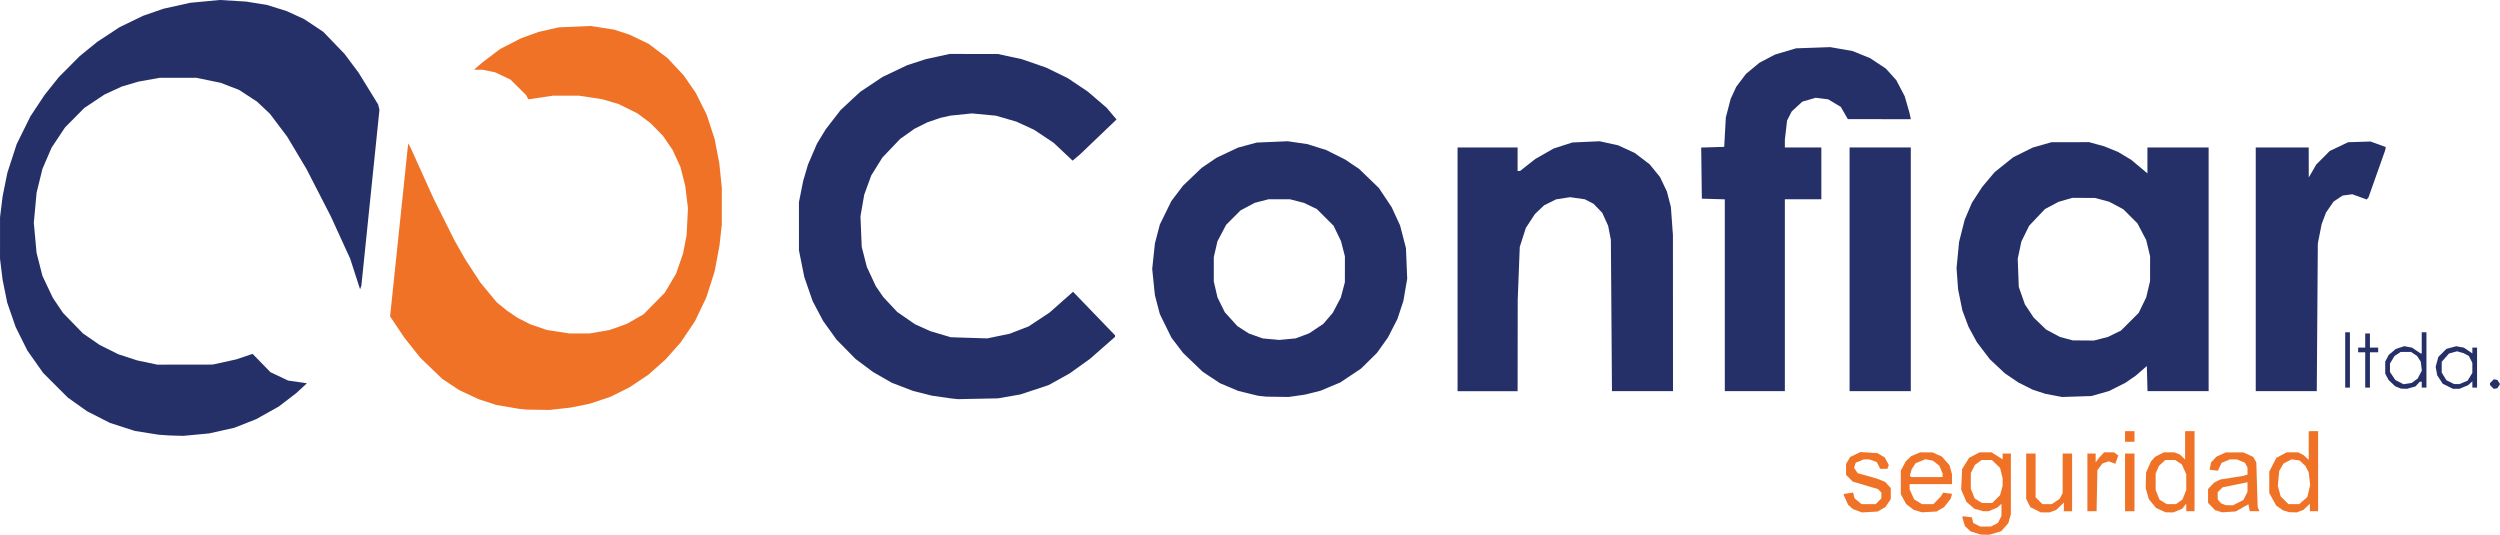 <?xml version="1.0" encoding="UTF-8" standalone="no"?> <!-- Created with Inkscape (http://www.inkscape.org/) --> <svg xmlns:inkscape="http://www.inkscape.org/namespaces/inkscape" xmlns:sodipodi="http://sodipodi.sourceforge.net/DTD/sodipodi-0.dtd" xmlns="http://www.w3.org/2000/svg" xmlns:svg="http://www.w3.org/2000/svg" version="1.1" id="svg1" width="828.722" height="177.271" viewBox="0 0 828.722 177.271" sodipodi:docname="logo-confiar.svg" inkscape:version="1.4 (86a8ad7, 2024-10-11)"><defs id="defs1"></defs><g inkscape:groupmode="layer" inkscape:label="Image" id="g1" transform="translate(59.779,232.55)"><g id="g80"><g id="g78" style="fill:#253068;fill-opacity:1"><path id="path60" style="fill:#253068;fill-opacity:1" d="m 754.438,-117.783 -1.625,0.438 -1.627,0.439 -1.348,1.346 -1.348,1.348 -0.438,1.627 -0.438,1.625 0.254,1.402 0.252,1.4 0.918,1.406 0.918,1.408 1.689,0.836 1.691,0.836 1.086,0.002 h 1.086 l 1.436,-0.602 1.438,-0.6 0.697,-0.631 0.697,-0.631 v 1.035 1.037 h 0.779 0.781 v -6.635 -6.633 h -0.781 -0.779 v 0.963 0.965 l -1.406,-0.955 -1.404,-0.953 -1.266,-0.236 z m 0.279,1.684 1.109,0.318 1.109,0.318 0.83,0.443 0.832,0.445 0.588,1.141 0.59,1.139 v 1.678 l -0.002,1.678 -0.787,1.293 -0.787,1.291 -1.346,0.562 -1.346,0.562 -0.891,-0.01 -0.891,-0.01 -1.266,-0.623 -1.266,-0.625 -0.783,-1.266 -0.783,-1.268 v -1.793 -1.795 l 1.203,-1.369 1.203,-1.371 1.342,-0.369 z"></path><path id="path58" style="fill:#253068;fill-opacity:1" d="m 742.996,-122.402 v 3.512 3.514 h -0.178 -0.178 l -1.422,-0.967 -1.424,-0.965 -1.301,-0.244 -1.301,-0.244 -1.4,0.463 -1.402,0.463 -1.174,0.988 -1.176,0.988 -0.57,1.105 -0.572,1.104 v 1.99 1.99 l 0.551,1.055 0.551,1.053 1.107,1.051 1.107,1.051 0.977,0.389 0.975,0.387 0.977,0.023 0.975,0.023 1.406,-0.391 1.404,-0.391 0.705,-0.779 0.703,-0.777 h 0.33 0.33 v 0.975 0.977 h 0.781 0.779 v -9.17 -9.172 h -0.779 z m -6.963,6.504 h 1.695 1.693 l 1.002,0.656 1,0.656 0.627,0.955 0.625,0.955 0.182,1.479 0.18,1.479 -0.703,1.338 -0.703,1.338 -0.986,0.721 -0.982,0.721 -1.357,0.203 -1.357,0.205 -1.357,-0.703 -1.357,-0.701 -0.887,-1.326 -0.885,-1.326 v -1.404 l 0.002,-1.406 0.76,-1.248 0.76,-1.246 1.025,-0.672 z"></path><path id="path52" style="fill:#253068;fill-opacity:1" d="m 632.752,-185.426 -6.244,0.008 -6.244,0.008 -3.104,0.891 -3.105,0.891 -3.229,1.6 -3.229,1.602 -3.098,2.477 -3.098,2.479 -2.047,2.438 -2.047,2.438 -1.707,2.627 -1.707,2.629 -1.199,2.816 -1.199,2.816 -0.928,3.662 -0.93,3.664 -0.42,4.355 -0.42,4.357 0.252,3.512 0.252,3.512 0.717,3.514 0.715,3.512 1.027,2.73 1.027,2.732 1.383,2.537 1.381,2.535 2.137,2.809 2.137,2.809 2.508,2.344 2.506,2.346 2.25,1.525 2.248,1.525 2.342,1.17 2.34,1.17 2.086,0.684 2.084,0.682 2.793,0.533 2.795,0.535 4.877,-0.16 4.879,-0.16 2.906,-0.83 2.904,-0.828 2.699,-1.355 2.697,-1.354 1.703,-1.172 1.703,-1.172 1.863,-1.613 1.865,-1.615 0.109,4.162 0.111,4.164 h 10.133 10.133 v -40.391 -40.391 h -10.146 -10.146 v 4.295 4.297 l -2.688,-2.248 -2.688,-2.246 -2.18,-1.309 -2.178,-1.309 -2.303,-0.932 -2.303,-0.93 -2.488,-0.688 z m -5.584,18.459 3.768,0.021 3.768,0.021 2.311,0.613 2.309,0.615 2.373,1.256 2.373,1.256 2.344,2.342 2.344,2.342 1.455,2.775 1.455,2.777 0.643,2.688 0.643,2.688 -0.008,4.098 -0.006,4.098 -0.641,2.705 -0.641,2.707 -1.24,2.562 -1.242,2.561 -2.943,2.936 -2.941,2.936 -2.146,1.053 -2.146,1.053 -2.326,0.598 -2.326,0.598 -3.527,-0.025 -3.527,-0.027 -2.104,-0.564 -2.102,-0.566 -2.297,-1.223 -2.297,-1.225 -2.07,-1.99 -2.068,-1.988 -1.455,-2.193 -1.455,-2.193 -1.01,-2.881 -1.012,-2.879 -0.176,-4.684 -0.176,-4.684 0.604,-2.84 0.604,-2.842 1.287,-2.623 1.287,-2.621 2.631,-2.773 2.629,-2.771 2.248,-1.193 2.248,-1.193 2.281,-0.658 z"></path><path id="path50" style="fill:#253068;fill-opacity:1" d="m 367.078,-185.729 -5.115,0.219 -5.113,0.217 -3.121,0.838 -3.123,0.838 -3.561,1.682 -3.559,1.682 -2.459,1.668 -2.459,1.67 -3.082,2.945 -3.08,2.943 -1.943,2.557 -1.943,2.557 -1.914,3.902 -1.914,3.902 -0.814,3.121 -0.814,3.123 -0.449,4.225 -0.451,4.227 0.447,4.359 0.447,4.359 0.818,3.123 0.816,3.121 1.914,3.902 1.914,3.902 1.938,2.549 1.938,2.549 3.252,3.117 3.252,3.117 2.855,1.893 2.854,1.895 3.025,1.275 3.025,1.275 3.291,0.809 3.291,0.807 1.365,0.148 1.367,0.148 3.707,0.055 3.707,0.055 2.73,-0.391 2.732,-0.393 2.535,-0.633 2.537,-0.633 3.307,-1.385 3.309,-1.385 3.443,-2.303 3.443,-2.305 2.629,-2.596 2.627,-2.596 1.824,-2.562 1.824,-2.562 1.568,-3.068 1.57,-3.068 0.975,-2.955 0.977,-2.955 0.639,-3.707 0.639,-3.707 -0.207,-5.072 -0.207,-5.074 -0.973,-3.754 -0.973,-3.754 -1.4,-3.029 -1.4,-3.031 -2.111,-3.166 -2.113,-3.168 -3.254,-3.152 -3.256,-3.152 -2.342,-1.576 -2.342,-1.574 -3.121,-1.568 -3.121,-1.566 -3.133,-0.988 -3.131,-0.988 -3.266,-0.477 z M 360.723,-166.5 h 3.543 3.543 l 2.326,0.598 2.326,0.598 2.146,1.031 2.146,1.031 2.764,2.762 2.764,2.762 1.229,2.535 1.23,2.537 0.652,2.537 0.654,2.537 -0.006,4.293 -0.006,4.291 -0.674,2.537 -0.676,2.537 -1.334,2.537 -1.334,2.535 -1.566,1.826 -1.566,1.826 -2.34,1.562 -2.34,1.562 -2.238,0.844 -2.238,0.842 -2.732,0.258 -2.73,0.256 -2.732,-0.25 -2.73,-0.248 -2.283,-0.809 -2.283,-0.809 -1.922,-1.232 -1.922,-1.234 -2.092,-2.311 -2.09,-2.311 -1.205,-2.447 -1.207,-2.449 -0.611,-2.643 -0.613,-2.643 v -4.029 -4.031 l 0.607,-2.623 0.609,-2.625 1.438,-2.734 1.436,-2.734 2.389,-2.389 2.389,-2.389 2.346,-1.25 2.346,-1.25 2.295,-0.598 z"></path><path style="fill:#253068;fill-opacity:1" d="m 724.264,-109.914 v -5.854 h -1.171 -1.171 v -0.78 -0.78 h 1.171 1.171 v -2.341 -2.341 h 0.78 0.78 v 2.341 2.341 h 1.366 1.366 v 0.78 0.78 h -1.366 -1.366 v 5.854 5.854 h -0.78 -0.78 z" id="path64"></path><path style="fill:#253068;fill-opacity:1" d="m 717.63,-113.231 v -9.171 h 0.78 0.78 v 9.171 9.171 h -0.78 -0.78 z" id="path63"></path><path style="fill:#253068;fill-opacity:1" d="m 766.263,-104.264 -0.633,-0.633 v -0.335 -0.334 l 0.633,-0.633 0.633,-0.633 0.594,0.117 0.594,0.117 0.43,0.683 0.43,0.683 -0.43,0.683 -0.43,0.683 -0.594,0.117 -0.594,0.117 z" id="path62"></path><path style="fill:#253068;fill-opacity:1" d="m 687.972,-143.28 v -40.39 h 8.78 8.78 l 0.009,4.976 0.009,4.976 1.242,-2.146 1.242,-2.146 2.239,-2.252 2.239,-2.252 3.043,-1.445 3.043,-1.445 3.712,-0.119 3.712,-0.119 2.537,0.925 2.537,0.925 -0.115,0.55 -0.115,0.55 -2.766,7.805 -2.766,7.805 -0.297,0.329 -0.297,0.329 -2.381,-0.868 -2.381,-0.868 -1.591,0.213 -1.591,0.213 -1.506,0.996 -1.506,0.996 -1.259,1.83 -1.259,1.83 -0.719,1.893 -0.719,1.893 -0.638,3.217 -0.638,3.217 -0.174,24.488 -0.174,24.488 h -10.117 -10.116 z" id="path57"></path><path style="fill:#253068;fill-opacity:1" d="m 553.338,-143.28 v -40.39 h 10.146 10.146 v 40.39 40.39 h -10.146 -10.146 z" id="path56"></path><path style="fill:#253068;fill-opacity:1" d="m 511.972,-134.681 v -31.791 l -3.805,-0.112 -3.805,-0.112 -0.105,-8.474 -0.105,-8.474 3.812,-0.112 3.812,-0.112 0.269,-4.878 0.269,-4.878 0.804,-3.087 0.804,-3.087 0.919,-1.986 0.919,-1.986 1.618,-2.146 1.618,-2.146 2.234,-1.852 2.234,-1.852 2.561,-1.346 2.561,-1.346 3.498,-1.038 3.498,-1.038 5.659,-0.199 5.659,-0.199 3.667,0.639 3.667,0.639 2.938,1.177 2.938,1.177 2.64,1.755 2.64,1.755 1.716,1.909 1.716,1.909 1.393,2.662 1.393,2.662 0.787,2.732 0.787,2.732 0.232,1.073 0.232,1.073 -10.446,-0.013 -10.446,-0.013 -1.171,-2.034 -1.171,-2.034 -2.091,-1.248 -2.091,-1.248 -2.063,-0.258 -2.063,-0.258 -2.218,0.645 -2.218,0.645 -1.759,1.621 -1.759,1.621 -0.767,1.504 -0.767,1.504 -0.368,3.196 -0.368,3.196 -0.003,1.268 -0.003,1.268 h 6.049 6.049 v 8.585 8.585 h -6.049 -6.049 v 31.805 31.805 h -9.951 -9.951 z" id="path55"></path><path style="fill:#253068;fill-opacity:1" d="m 423.386,-143.28 v -40.39 h 9.951 9.951 v 3.902 3.902 h 0.399 0.399 l 2.539,-1.995 2.539,-1.995 3.014,-1.722 3.014,-1.722 3.122,-1.009 3.122,-1.009 4.531,-0.203 4.531,-0.203 3.079,0.678 3.079,0.678 2.732,1.265 2.732,1.265 2.453,1.859 2.453,1.859 1.735,2.13 1.735,2.13 1.146,2.412 1.146,2.412 0.654,2.537 0.654,2.537 0.341,4.683 0.341,4.683 0.012,25.854 0.012,25.854 h -10.116 -10.116 l -0.181,-25.073 -0.181,-25.073 -0.453,-2.341 -0.453,-2.341 -0.977,-2.146 -0.977,-2.146 -1.443,-1.496 -1.443,-1.496 -1.446,-0.747 -1.446,-0.747 -2.456,-0.348 -2.456,-0.348 -2.319,0.364 -2.319,0.364 -1.974,0.985 -1.974,0.985 -1.513,1.437 -1.513,1.437 -1.515,2.311 -1.515,2.311 -1.006,3.153 -1.006,3.153 -0.338,8.78 -0.338,8.78 -0.018,15.122 -0.018,15.122 h -9.951 -9.951 z" id="path54"></path><path style="fill:#253068;fill-opacity:1" d="m 256.362,-100.386 -1.366,-0.157 -2.927,-0.423 -2.927,-0.423 -3.122,-0.783 -3.122,-0.783 -3.512,-1.347 -3.512,-1.347 -3.122,-1.788 -3.122,-1.788 -2.901,-2.164 -2.901,-2.164 -3.148,-3.201 -3.148,-3.201 -2.224,-3.093 -2.224,-3.093 -1.746,-3.301 -1.746,-3.301 -1.386,-4.009 -1.386,-4.009 -0.876,-4.382 -0.876,-4.382 -0.005,-8 -0.005,-8 0.698,-3.512 0.698,-3.512 0.804,-2.732 0.804,-2.732 1.498,-3.476 1.498,-3.476 1.449,-2.378 1.449,-2.378 2.452,-3.168 2.452,-3.168 3.239,-3.016 3.239,-3.016 3.718,-2.481 3.718,-2.481 4.087,-1.946 4.087,-1.946 3.097,-1.005 3.097,-1.005 3.928,-0.857 3.928,-0.857 8,0.008 8,0.008 3.96,0.855 3.96,0.855 4.04,1.398 4.04,1.398 3.572,1.741 3.572,1.741 3.324,2.228 3.324,2.228 3.128,2.678 3.128,2.678 1.646,1.952 1.646,1.952 -6.044,5.779 -6.044,5.779 -1.239,1.043 -1.239,1.043 -3.139,-2.953 -3.139,-2.953 -3.244,-2.159 -3.244,-2.159 -2.92,-1.349 -2.92,-1.349 -3.4,-0.985 -3.4,-0.985 -4.004,-0.379 -4.004,-0.379 -3.569,0.369 -3.569,0.369 -1.671,0.378 -1.671,0.378 -2.155,0.745 -2.155,0.745 -2.138,1.074 -2.138,1.074 -2.341,1.66 -2.341,1.66 -2.937,3.075 -2.937,3.075 -1.852,2.972 -1.852,2.972 -1.166,3.194 -1.166,3.194 -0.626,3.588 -0.626,3.588 0.21,5.073 0.21,5.073 0.851,3.317 0.851,3.317 1.481,3.19 1.481,3.19 1.244,1.808 1.244,1.808 2.305,2.464 2.305,2.464 2.934,2.028 2.934,2.028 2.519,1.142 2.519,1.142 3.428,1.021 3.428,1.021 6.049,0.19 6.049,0.19 3.707,-0.772 3.707,-0.772 3.158,-1.222 3.158,-1.222 3.476,-2.304 3.476,-2.304 3.876,-3.432 3.876,-3.432 6.945,7.204 6.945,7.204 0.008,0.277 0.008,0.277 -4.127,3.625 -4.127,3.625 -3.386,2.426 -3.386,2.426 -3.512,1.948 -3.512,1.948 -4.683,1.546 -4.683,1.546 -3.707,0.644 -3.707,0.644 -6.634,0.132 -6.634,0.132 z" id="path49"></path><path style="fill:#253068;fill-opacity:1" d="m -5.492,-88.325 -1.756,-0.128 -3.902,-0.62 -3.902,-0.62 -4.129,-1.329 -4.129,-1.329 -3.806,-1.938 -3.806,-1.938 -3.182,-2.259 -3.182,-2.259 -4.102,-4.098 -4.102,-4.098 -2.613,-3.707 -2.613,-3.707 -1.944,-3.902 -1.944,-3.902 -1.395,-4.04 -1.395,-4.04 -0.762,-3.765 -0.762,-3.765 -0.43,-3.5 -0.43,-3.5 0.003,-6.879 0.003,-6.879 0.427,-3.475 0.427,-3.475 0.789,-3.902 0.789,-3.902 1.544,-4.747 1.544,-4.747 2.284,-4.619 2.284,-4.619 2.325,-3.512 2.325,-3.512 2.369,-2.972 2.369,-2.972 3.451,-3.469 3.451,-3.469 2.927,-2.381 2.927,-2.381 3.707,-2.436 3.707,-2.436 3.902,-1.887 3.902,-1.887 3.348,-1.162 3.348,-1.162 4.457,-0.989 4.457,-0.989 4.878,-0.462 4.878,-0.462 4.36,0.259 4.36,0.259 3.511,0.568 3.511,0.568 3.25,1.02 3.25,1.02 2.881,1.324 2.881,1.324 3.171,2.11 3.171,2.11 3.512,3.647 3.512,3.647 2.325,3.107 2.325,3.107 3.248,5.275 3.248,5.275 0.22,0.877 0.22,0.877 -2.998,29.179 -2.998,29.179 -0.214,0.585 -0.214,0.585 -1.639,-5.073 -1.639,-5.073 -3.215,-7.024 -3.215,-7.024 -4.007,-7.805 -4.007,-7.805 -3.208,-5.378 -3.208,-5.378 -2.859,-3.793 -2.859,-3.793 -2.144,-2.025 -2.144,-2.025 -2.992,-1.953 -2.992,-1.953 -3.038,-1.172 -3.038,-1.172 -4.067,-0.836 -4.067,-0.836 -6.049,0.006 -6.049,0.006 -3.512,0.63 -3.512,0.63 -2.732,0.804 -2.732,0.804 -2.881,1.325 -2.881,1.325 -3.363,2.237 -3.363,2.237 -3.186,3.214 -3.186,3.214 -2.239,3.365 -2.239,3.365 -1.519,3.524 -1.519,3.524 -0.967,3.954 -0.967,3.954 -0.46,4.976 -0.46,4.976 0.454,4.976 0.454,4.976 0.971,3.816 0.971,3.816 1.728,3.647 1.728,3.647 1.675,2.489 1.675,2.489 3.322,3.415 3.322,3.415 2.758,1.902 2.758,1.902 3.122,1.555 3.122,1.555 3.122,1.014 3.122,1.014 3.317,0.699 3.317,0.699 9.171,-0.014 9.171,-0.014 3.902,-0.854 3.902,-0.854 2.717,-0.919 2.717,-0.919 2.954,3.034 2.954,3.034 2.925,1.389 2.925,1.389 3.121,0.455 3.121,0.455 -1.766,1.634 -1.766,1.634 -2.873,2.205 -2.873,2.205 -3.761,2.106 -3.761,2.106 -3.62,1.427 -3.62,1.427 -4.185,0.939 -4.185,0.939 -4.293,0.403 -4.293,0.403 -2.341,-0.068 -2.341,-0.068 z" id="path47"></path></g><g id="g79" style="fill:#f07226;fill-opacity:1"><path id="path42" style="fill:#f07226;fill-opacity:1" d="m 705.533,-89.621 v 4.75 4.752 l -0.879,-0.801 -0.877,-0.799 -0.854,-0.439 -0.852,-0.439 h -1.916 -1.916 l -1.719,0.908 -1.721,0.908 -1.17,2.283 -1.172,2.285 v 3.539 3.539 l 1.15,2.078 1.152,2.078 1.109,0.789 1.109,0.791 1.057,0.318 1.057,0.318 1.242,0.033 1.244,0.033 1.098,-0.414 1.1,-0.416 1.072,-1.023 1.074,-1.023 v 1.244 1.242 h 1.365 1.365 v -13.268 -13.268 h -1.561 z m -5.658,9.328 1.324,0.197 1.324,0.199 0.955,0.893 0.957,0.895 0.541,1.039 0.541,1.039 0.252,2.139 0.252,2.139 -0.477,1.986 -0.477,1.984 -1.342,1.178 -1.344,1.18 h -1.781 -1.781 l -1.291,-1.293 -1.293,-1.291 -0.469,-1.732 -0.471,-1.732 0.23,-2.482 0.229,-2.482 0.707,-1.225 0.707,-1.227 1.352,-0.701 z"></path><path id="path40" style="fill:#f07226;fill-opacity:1" d="m 678.02,-82.58 -1.561,0.721 -1.561,0.721 -0.871,0.947 -0.873,0.949 -0.24,1.201 -0.24,1.203 1.371,0.16 1.373,0.16 0.623,-1.305 0.621,-1.307 1.35,-0.562 1.35,-0.564 h 1.195 1.195 l 1.322,0.553 1.322,0.553 0.422,0.787 0.422,0.787 v 1.17 1.172 l -0.684,0.209 -0.682,0.211 -3.863,0.617 -3.863,0.615 -1.016,0.529 -1.016,0.527 -0.975,1.045 -0.977,1.043 v 2.285 2.285 l 1.156,1.205 1.156,1.207 1.186,0.369 1.186,0.367 2.244,-0.146 2.244,-0.146 2.102,-1.186 2.102,-1.186 0.23,1.148 0.229,1.148 h 1.613 1.613 l -0.309,-0.682 -0.307,-0.684 -0.225,-7.414 -0.223,-7.414 -0.518,-0.912 -0.518,-0.912 -1.627,-0.738 -1.627,-0.738 h -2.928 z m 7.221,9.883 v 1.586 l -0.002,1.588 -0.682,1.365 -0.682,1.365 -1.742,0.879 -1.74,0.877 -1.186,-0.023 -1.188,-0.025 -0.793,-0.322 -0.795,-0.32 -0.539,-0.65 -0.539,-0.65 v -1.172 -1.172 l 0.816,-0.816 0.816,-0.814 4.127,-0.848 z"></path><path id="path38" style="fill:#f07226;fill-opacity:1" d="m 664.557,-89.621 v 4.697 4.699 l -0.877,-0.834 -0.879,-0.834 -0.902,-0.352 -0.904,-0.354 h -1.746 -1.746 l -1.449,0.74 -1.447,0.738 -0.668,0.738 -0.668,0.738 -0.826,1.871 -0.828,1.869 -0.059,2.604 -0.059,2.604 0.52,1.812 0.52,1.812 1.203,1.457 1.201,1.459 1.588,0.721 1.588,0.721 1.281,0.01 1.281,0.008 1.449,-0.6 1.451,-0.602 0.676,-0.863 0.674,-0.861 0.008,1.268 0.01,1.268 h 1.365 1.367 v -13.268 -13.268 h -1.562 z m -6.572,9.561 h 1.645 1.645 l 1.088,0.713 1.09,0.713 0.738,1.629 0.74,1.629 0.008,2.625 0.01,2.627 -0.629,1.574 -0.631,1.574 -1.088,0.775 -1.09,0.773 h -1.502 l -1.5,-0.002 -1.209,-0.736 -1.209,-0.738 -0.645,-1.611 -0.645,-1.609 v -2.736 -2.736 l 0.535,-1.256 0.535,-1.256 1.057,-0.977 z"></path><path id="path1" style="fill:#f07226;fill-opacity:1" d="m 596.387,-82.598 -1.719,0.908 -1.721,0.91 -1.15,1.855 -1.148,1.855 -0.164,3.402 -0.162,3.402 0.875,2.031 0.873,2.031 1.307,1.146 1.305,1.146 1.475,0.41 1.475,0.408 0.891,0.002 0.891,0.002 1.436,-0.6 1.438,-0.6 0.697,-0.631 0.697,-0.631 v 2.031 2.031 l -0.592,1.145 -0.594,1.145 -1.145,0.592 -1.145,0.592 h -1.795 -1.795 l -1.145,-0.592 -1.146,-0.594 -0.232,-0.93 -0.234,-0.93 -1.43,-0.178 -1.432,-0.18 -0.16,0.139 -0.16,0.137 0.447,1.488 0.445,1.49 0.941,0.883 0.939,0.885 1.701,0.529 1.699,0.531 1.393,0.025 1.393,0.027 1.986,-0.59 1.984,-0.59 1.188,-1.352 1.186,-1.35 0.408,-1.475 0.41,-1.475 0.002,-10.049 0.002,-10.049 h -1.365 -1.367 v 0.967 0.967 l -1.832,-1.162 -1.832,-1.162 h -2.008 z m 0.715,2.537 h 1.705 1.707 l 1.352,1.311 1.352,1.311 0.426,1.691 0.426,1.691 -0.002,1.291 -0.002,1.291 -0.428,1.541 -0.428,1.543 -1.287,1.287 -1.287,1.285 h -1.697 l -1.697,-0.002 -1.209,-0.736 -1.211,-0.738 -0.645,-1.609 -0.643,-1.611 v -2.627 -2.625 l 0.684,-1.338 0.682,-1.338 L 596,-79.252 Z"></path><path id="path35" style="fill:#f07226;fill-opacity:1" d="m 576.727,-82.598 -1.445,0.604 -1.445,0.605 -0.922,0.859 -0.92,0.859 -0.842,1.561 -0.84,1.561 v 3.902 3.902 l 0.875,1.637 0.875,1.635 1.271,0.967 1.271,0.965 1.367,0.41 1.365,0.412 2.422,-0.137 2.42,-0.137 1.246,-0.729 1.244,-0.73 1.076,-1.365 1.076,-1.367 0.246,-0.832 0.246,-0.834 -1.477,-0.195 -1.475,-0.193 -0.391,0.629 -0.391,0.627 -1.229,1.277 -1.23,1.279 -1.893,-0.002 h -1.893 l -1.291,-0.787 -1.291,-0.787 -0.748,-1.65 -0.75,-1.65 -0.01,-0.879 -0.008,-0.879 h 7.023 7.025 l -0.002,-1.658 -0.002,-1.658 -0.41,-1.475 -0.41,-1.473 -1.242,-1.418 -1.244,-1.416 -1.564,-0.711 -1.564,-0.711 -2.061,-0.008 z m 1.746,2.285 1.246,0.234 1.246,0.232 1.062,0.836 1.062,0.836 0.539,1.289 0.537,1.287 V -75 v 0.598 h -5.203 -5.203 l -0.225,-0.225 -0.225,-0.225 0.314,-1.092 0.312,-1.092 0.65,-0.992 0.65,-0.992 1.617,-0.646 z"></path><path style="fill:#f07226;fill-opacity:1" d="m 113.533,-96.906 -1.366,-0.135 -3.707,-0.634 -3.707,-0.634 -2.927,-0.952 -2.927,-0.952 -3.243,-1.519 -3.243,-1.519 -2.806,-1.858 -2.806,-1.858 -3.652,-3.522 -3.652,-3.522 -2.632,-3.317 -2.632,-3.317 -2.352,-3.512 -2.352,-3.512 3,-28.683 3,-28.683 0.423,0.78 0.423,0.78 3.792,8.39 3.792,8.39 3.495,6.987 3.495,6.987 1.801,3.159 1.801,3.159 2.474,3.787 2.474,3.787 2.684,3.237 2.684,3.237 1.7,1.389 1.7,1.389 1.756,1.193 1.756,1.193 2.146,1.084 2.146,1.084 2.732,0.937 2.732,0.937 3.707,0.566 3.707,0.566 3.364,0.002 3.364,0.002 3.334,-0.581 3.334,-0.581 2.864,-1.027 2.864,-1.027 2.732,-1.571 2.732,-1.571 3.512,-3.559 3.512,-3.559 1.891,-3.186 1.891,-3.186 1.152,-3.342 1.152,-3.342 0.585,-3.026 0.585,-3.026 0.225,-4.488 0.225,-4.488 -0.456,-3.707 -0.456,-3.707 -0.795,-3.122 -0.795,-3.122 -1.284,-2.779 -1.284,-2.779 -1.618,-2.383 -1.618,-2.383 -2.04,-2.077 -2.04,-2.078 -2.149,-1.613 -2.149,-1.613 -3.12,-1.55 -3.12,-1.55 -2.782,-0.819 -2.782,-0.819 -3.852,-0.581 -3.852,-0.581 -4.243,-0.002 -4.243,-0.002 -4.118,0.611 -4.118,0.611 -0.374,-0.709 -0.374,-0.709 -2.593,-2.573 -2.593,-2.573 -2.526,-1.191 -2.526,-1.191 -2.068,-0.431 -2.068,-0.431 -1.444,-0.011 -1.444,-0.011 1.366,-1.185 1.366,-1.185 2.96,-2.244 2.96,-2.244 3.479,-1.785 3.479,-1.785 2.927,-1.052 2.927,-1.052 3.317,-0.752 3.317,-0.752 5.268,-0.23 5.268,-0.23 3.902,0.607 3.902,0.607 2.537,0.827 2.537,0.827 3.194,1.531 3.194,1.531 3.109,2.343 3.109,2.343 2.688,2.878 2.688,2.878 2.001,2.895 2.001,2.895 1.811,3.612 1.811,3.612 1.319,4.028 1.319,4.028 0.781,4.05 0.781,4.05 0.414,4.041 0.414,4.041 -0.003,6.105 -0.003,6.105 -0.39,3.512 -0.39,3.512 -0.808,4.293 -0.808,4.293 -1.375,4.293 -1.375,4.293 -1.881,3.927 -1.881,3.927 -2.348,3.487 -2.348,3.487 -2.533,2.858 -2.533,2.858 -2.858,2.533 -2.858,2.533 -3.122,2.079 -3.122,2.079 -3.122,1.558 -3.122,1.558 -3.512,1.173 -3.512,1.173 -3.122,0.623 -3.122,0.623 -3.512,0.392 -3.512,0.392 -3.707,-0.059 -3.707,-0.059 z" id="path48"></path><path style="fill:#f07226;fill-opacity:1" d="m 644.655,-87.866 v -1.756 h 1.561 1.561 v 1.756 1.756 h -1.561 -1.561 z" id="path46"></path><path style="fill:#f07226;fill-opacity:1" d="m 644.655,-72.646 v -9.561 h 1.561 1.561 v 9.561 9.561 h -1.561 -1.561 z" id="path45"></path><path style="fill:#f07226;fill-opacity:1" d="m 632.167,-72.646 v -9.561 h 1.366 1.366 l 0.012,1.463 0.012,1.463 0.572,-0.78 0.572,-0.78 0.823,-0.878 0.823,-0.878 h 1.641 1.641 l 0.709,0.519 0.709,0.519 -0.498,1.377 -0.498,1.377 -1.099,-0.415 -1.099,-0.415 -1.047,0.373 -1.047,0.373 -0.82,1.101 -0.82,1.101 -0.136,6.801 -0.136,6.801 h -1.522 -1.522 z" id="path44"></path><path style="fill:#f07226;fill-opacity:1" d="m 614.981,-63.573 -1.741,-0.878 -0.682,-1.366 -0.682,-1.366 -6.1e-4,-7.512 -6.1e-4,-7.512 h 1.561 1.561 v 7.25 7.25 l 1.141,1.141 1.141,1.141 h 1.533 1.533 l 1.32,-0.89 1.32,-0.89 0.488,-0.964 0.488,-0.964 0.006,-6.537 0.006,-6.537 h 1.561 1.561 v 9.561 9.561 h -1.366 -1.366 v -1.442 -1.442 l -1.268,1.223 -1.268,1.223 -1.099,0.414 -1.099,0.414 h -1.453 -1.453 z" id="path37"></path><path style="fill:#f07226;fill-opacity:1" d="m 555.946,-63.236 -1.489,-0.555 -0.811,-0.72 -0.811,-0.72 -0.756,-1.691 -0.756,-1.691 0.13,-0.107 0.13,-0.107 1.462,-0.226 1.462,-0.226 0.239,0.952 0.239,0.952 1.158,0.974 1.158,0.974 h 2.329 2.329 l 0.958,-0.958 0.958,-0.958 v -0.965 -0.965 l -0.588,-0.588 -0.588,-0.588 -0.681,-0.192 -0.681,-0.192 -3.476,-1.036 -3.476,-1.036 -1.109,-1.109 -1.109,-1.109 v -1.823 -1.823 l 0.674,-1.142 0.674,-1.142 1.697,-0.822 1.697,-0.822 2.827,0.181 2.827,0.181 1.216,0.719 1.216,0.719 0.67,1.245 0.67,1.245 -0.244,0.636 -0.244,0.636 h -1.173 -1.173 l -0.584,-1.128 -0.584,-1.128 -1.241,-0.433 -1.241,-0.433 h -0.93 -0.93 l -1.316,0.55 -1.316,0.55 -0.265,0.835 -0.265,0.835 0.585,0.893 0.585,0.893 3.252,0.916 3.252,0.916 1.307,0.535 1.307,0.535 0.937,1.011 0.937,1.011 v 1.837 1.837 l -0.879,1.305 -0.879,1.305 -1.299,0.758 -1.299,0.758 -2.603,0.148 -2.603,0.148 z" id="path34"></path></g></g></g></svg> 